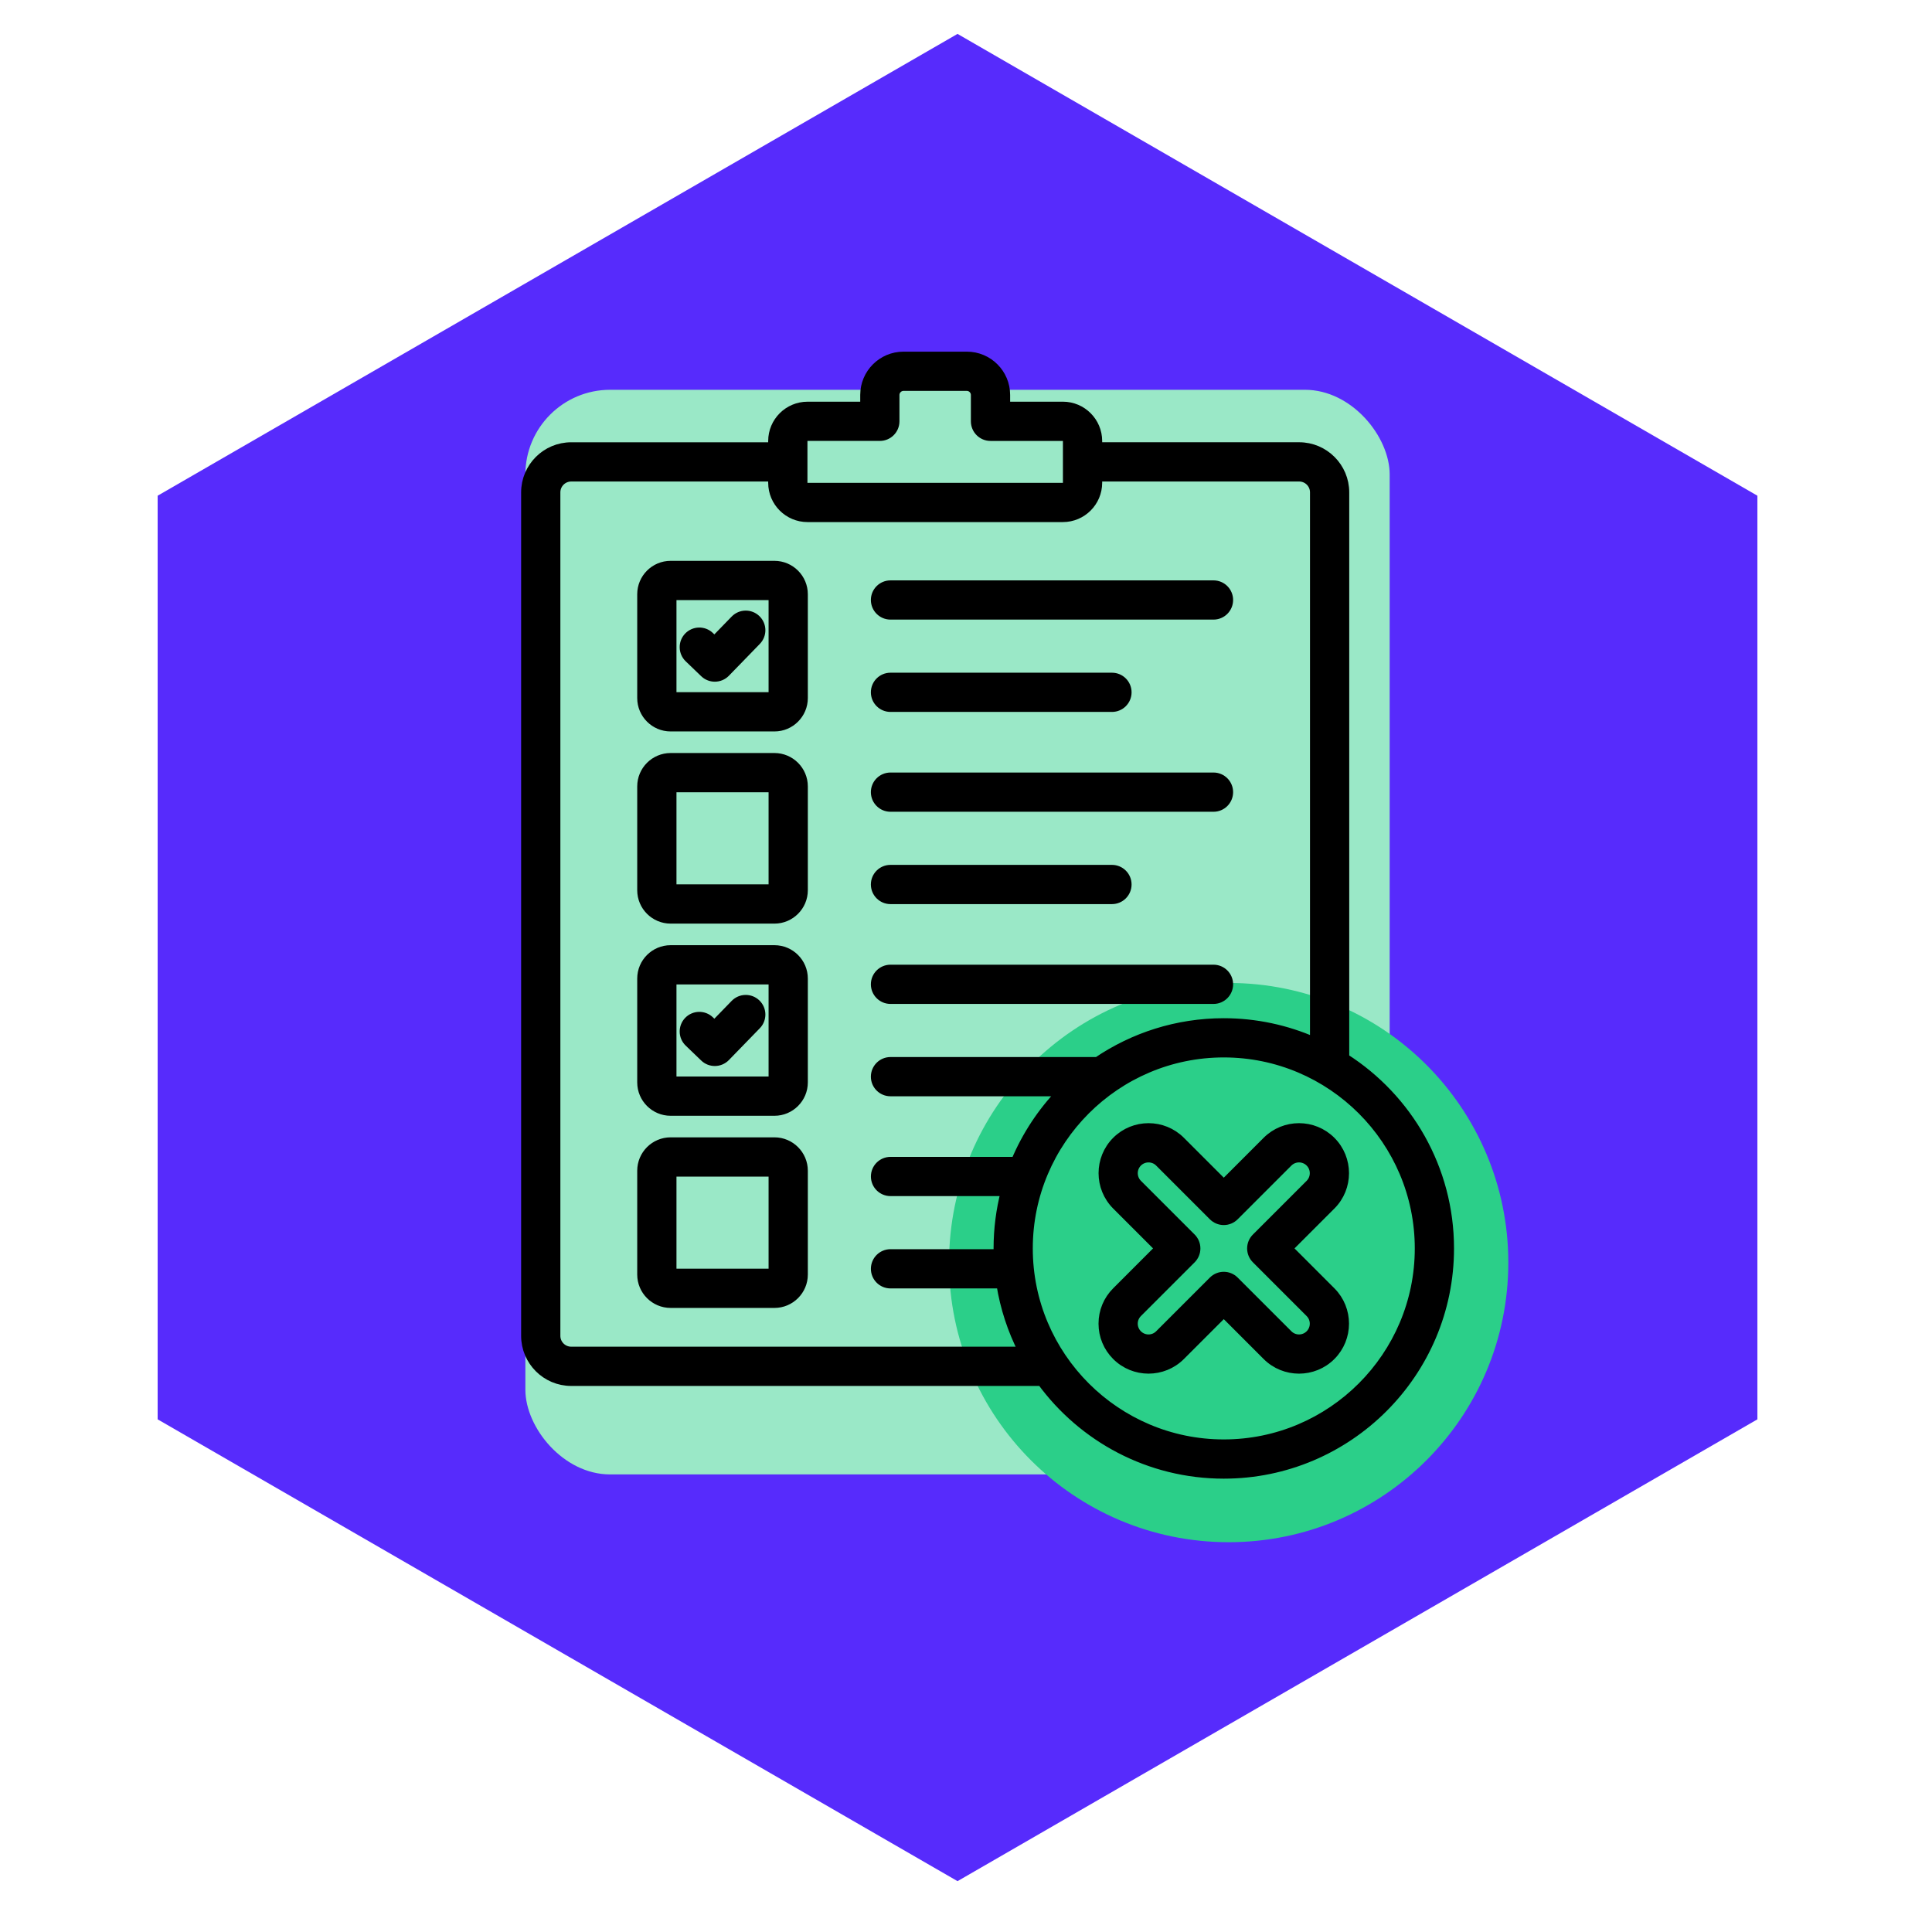 <svg xmlns="http://www.w3.org/2000/svg" width="114" height="114" viewBox="0 0 114 114" fill="none"><path d="M56.5 2L103.698 29.25V83.75L56.5 111L9.302 83.75V29.25L56.5 2Z" fill="#572BFC"></path><rect x="31" y="23" width="51" height="64" rx="5" fill="#9AE8C7"></rect><circle cx="72.5" cy="74.5" r="16.5" fill="#2BCF89"></circle><path d="M51.637 58.081C51.637 57.579 52.044 57.173 52.544 57.173H71.604C72.106 57.173 72.511 57.58 72.511 58.081C72.511 58.582 72.105 58.988 71.604 58.988H52.544C52.044 58.988 51.637 58.581 51.637 58.081ZM52.544 36.31H71.604C72.106 36.31 72.511 35.904 72.511 35.403C72.511 34.902 72.105 34.496 71.604 34.496H52.544C52.043 34.496 51.637 34.902 51.637 35.403C51.637 35.904 52.044 36.31 52.544 36.31ZM52.544 47.649H71.604C72.106 47.649 72.511 47.243 72.511 46.742C72.511 46.24 72.105 45.834 71.604 45.834H52.544C52.043 45.834 51.637 46.241 51.637 46.742C51.637 47.243 52.044 47.649 52.544 47.649ZM52.544 41.758H65.613C66.115 41.758 66.52 41.352 66.52 40.851C66.52 40.35 66.114 39.944 65.613 39.944H52.544C52.043 39.944 51.637 40.35 51.637 40.851C51.637 41.352 52.044 41.758 52.544 41.758ZM52.544 53.098H65.613C66.115 53.098 66.52 52.691 66.52 52.19C66.52 51.689 66.114 51.283 65.613 51.283H52.544C52.043 51.283 51.637 51.689 51.637 52.19C51.637 52.691 52.044 53.098 52.544 53.098ZM47.417 35.064V41.19C47.417 42.138 46.645 42.91 45.697 42.91H39.571C38.622 42.91 37.85 42.138 37.85 41.19V35.064C37.85 34.115 38.622 33.343 39.571 33.343H45.697C46.645 33.344 47.417 34.115 47.417 35.064ZM45.601 35.159H39.666V41.094H45.601V35.159ZM41.55 39.721C41.725 39.89 41.952 39.974 42.179 39.974C42.416 39.974 42.652 39.882 42.83 39.699L44.656 37.82C45.005 37.46 44.997 36.886 44.637 36.536C44.277 36.187 43.703 36.195 43.353 36.555L42.157 37.786L41.893 37.532C41.531 37.185 40.956 37.196 40.609 37.557C40.262 37.918 40.273 38.493 40.634 38.841L41.55 39.721ZM47.417 46.403V52.528C47.417 53.477 46.645 54.249 45.697 54.249H39.571C38.622 54.249 37.85 53.477 37.85 52.528V46.403C37.85 45.455 38.622 44.683 39.571 44.683H45.697C46.645 44.683 47.417 45.455 47.417 46.403ZM45.601 46.498H39.666V52.433H45.601V46.498ZM47.417 57.742V63.868C47.417 64.816 46.645 65.588 45.697 65.588H39.571C38.622 65.588 37.85 64.816 37.85 63.868V57.742C37.85 56.793 38.622 56.022 39.571 56.022H45.697C46.645 56.022 47.417 56.793 47.417 57.742ZM45.601 57.837H39.666V63.772H45.601V57.837ZM41.55 62.398C41.725 62.568 41.952 62.651 42.179 62.651C42.416 62.651 42.652 62.559 42.83 62.376L44.656 60.497C45.005 60.138 44.997 59.563 44.637 59.214C44.277 58.864 43.703 58.873 43.353 59.232L42.157 60.463L41.893 60.209C41.532 59.862 40.956 59.874 40.609 60.235C40.262 60.596 40.273 61.171 40.634 61.518L41.55 62.398ZM47.417 69.081V75.206C47.417 76.154 46.645 76.926 45.697 76.926H39.571C38.622 76.926 37.85 76.154 37.85 75.206V69.081C37.85 68.132 38.622 67.36 39.571 67.36H45.697C46.645 67.36 47.417 68.132 47.417 69.081ZM45.601 69.176H39.666V75.111H45.601V69.176ZM85.546 73.665C85.546 81.017 79.564 87 72.211 87C67.797 87 63.877 84.844 61.449 81.529H33.705C32.213 81.529 31 80.316 31 78.824V29.052C31 27.56 32.214 26.347 33.705 26.347H45.578V26.022C45.578 24.881 46.507 23.953 47.647 23.953H51.009V23.302C51.009 22.033 52.041 21 53.311 21H57.053C58.322 21 59.354 22.033 59.354 23.302V23.952H62.716C63.857 23.952 64.785 24.88 64.785 26.021V26.346H76.658C78.15 26.346 79.363 27.56 79.363 29.051V62.414C83.078 64.784 85.546 68.942 85.546 73.665ZM47.394 28.487C47.394 28.625 47.51 28.741 47.647 28.741H62.715C62.853 28.741 62.969 28.625 62.969 28.487V26.022C62.969 25.884 62.853 25.768 62.715 25.768H58.446C57.944 25.768 57.538 25.362 57.538 24.861V23.302C57.538 23.038 57.316 22.815 57.052 22.815H53.31C53.046 22.815 52.823 23.038 52.823 23.302V24.86C52.823 25.362 52.417 25.767 51.916 25.767H47.647C47.51 25.767 47.394 25.883 47.394 26.021V28.487ZM60.329 79.714C59.707 78.496 59.267 77.172 59.044 75.775H52.545C52.044 75.775 51.638 75.369 51.638 74.868C51.638 74.366 52.044 73.96 52.545 73.96H58.88C58.878 73.862 58.877 73.764 58.877 73.665C58.877 72.513 59.024 71.394 59.3 70.327H52.546C52.044 70.327 51.639 69.921 51.639 69.42C51.639 68.918 52.045 68.513 52.546 68.513H59.913C60.553 66.991 61.468 65.611 62.595 64.437H52.544C52.043 64.437 51.637 64.031 51.637 63.53C51.637 63.028 52.044 62.622 52.544 62.622H64.745C66.876 61.177 69.446 60.331 72.211 60.331C74.108 60.331 75.913 60.731 77.548 61.448V29.052C77.548 28.561 77.149 28.162 76.659 28.162H64.785V28.487C64.785 29.628 63.857 30.556 62.716 30.556H47.647C46.507 30.556 45.578 29.628 45.578 28.487V28.162H33.705C33.214 28.162 32.815 28.562 32.815 29.052V78.824C32.815 79.314 33.214 79.713 33.705 79.713L60.329 79.714ZM83.731 73.665C83.731 67.313 78.563 62.145 72.211 62.145C65.859 62.145 60.691 67.313 60.691 73.665C60.691 80.017 65.859 85.185 72.211 85.185C78.563 85.185 83.731 80.016 83.731 73.665ZM78.56 71.135L76.031 73.664L78.56 76.194C79.613 77.247 79.613 78.961 78.56 80.014C77.507 81.067 75.793 81.067 74.74 80.014L72.211 77.484L69.681 80.014C69.154 80.54 68.463 80.803 67.771 80.803C67.079 80.803 66.388 80.54 65.862 80.014C65.351 79.503 65.07 78.825 65.07 78.104C65.07 77.382 65.351 76.704 65.862 76.194L68.391 73.664L65.862 71.135C64.809 70.081 64.809 68.368 65.862 67.314C66.915 66.261 68.628 66.261 69.681 67.314L72.211 69.844L74.74 67.314C75.793 66.261 77.507 66.261 78.56 67.314C79.613 68.368 79.614 70.082 78.56 71.135ZM77.277 68.598C76.931 68.253 76.369 68.253 76.024 68.598L72.852 71.77C72.682 71.94 72.451 72.036 72.21 72.036C71.969 72.036 71.739 71.94 71.568 71.77L68.396 68.598C68.223 68.425 67.997 68.34 67.77 68.34C67.543 68.34 67.316 68.426 67.144 68.598C66.799 68.944 66.799 69.506 67.144 69.851L70.316 73.023C70.486 73.193 70.581 73.424 70.581 73.665C70.581 73.906 70.486 74.136 70.316 74.307L67.144 77.479C66.977 77.646 66.884 77.869 66.884 78.105C66.884 78.341 66.977 78.564 67.144 78.731C67.489 79.077 68.051 79.077 68.396 78.731L71.568 75.56C71.738 75.39 71.969 75.294 72.21 75.294C72.451 75.294 72.681 75.39 72.852 75.56L76.024 78.731C76.369 79.077 76.931 79.077 77.277 78.731C77.622 78.386 77.622 77.824 77.277 77.479L74.105 74.307C73.75 73.953 73.75 73.378 74.105 73.023L77.277 69.852C77.622 69.506 77.622 68.944 77.277 68.598Z" fill="black" stroke="black" stroke-width="0.5"></path></svg>